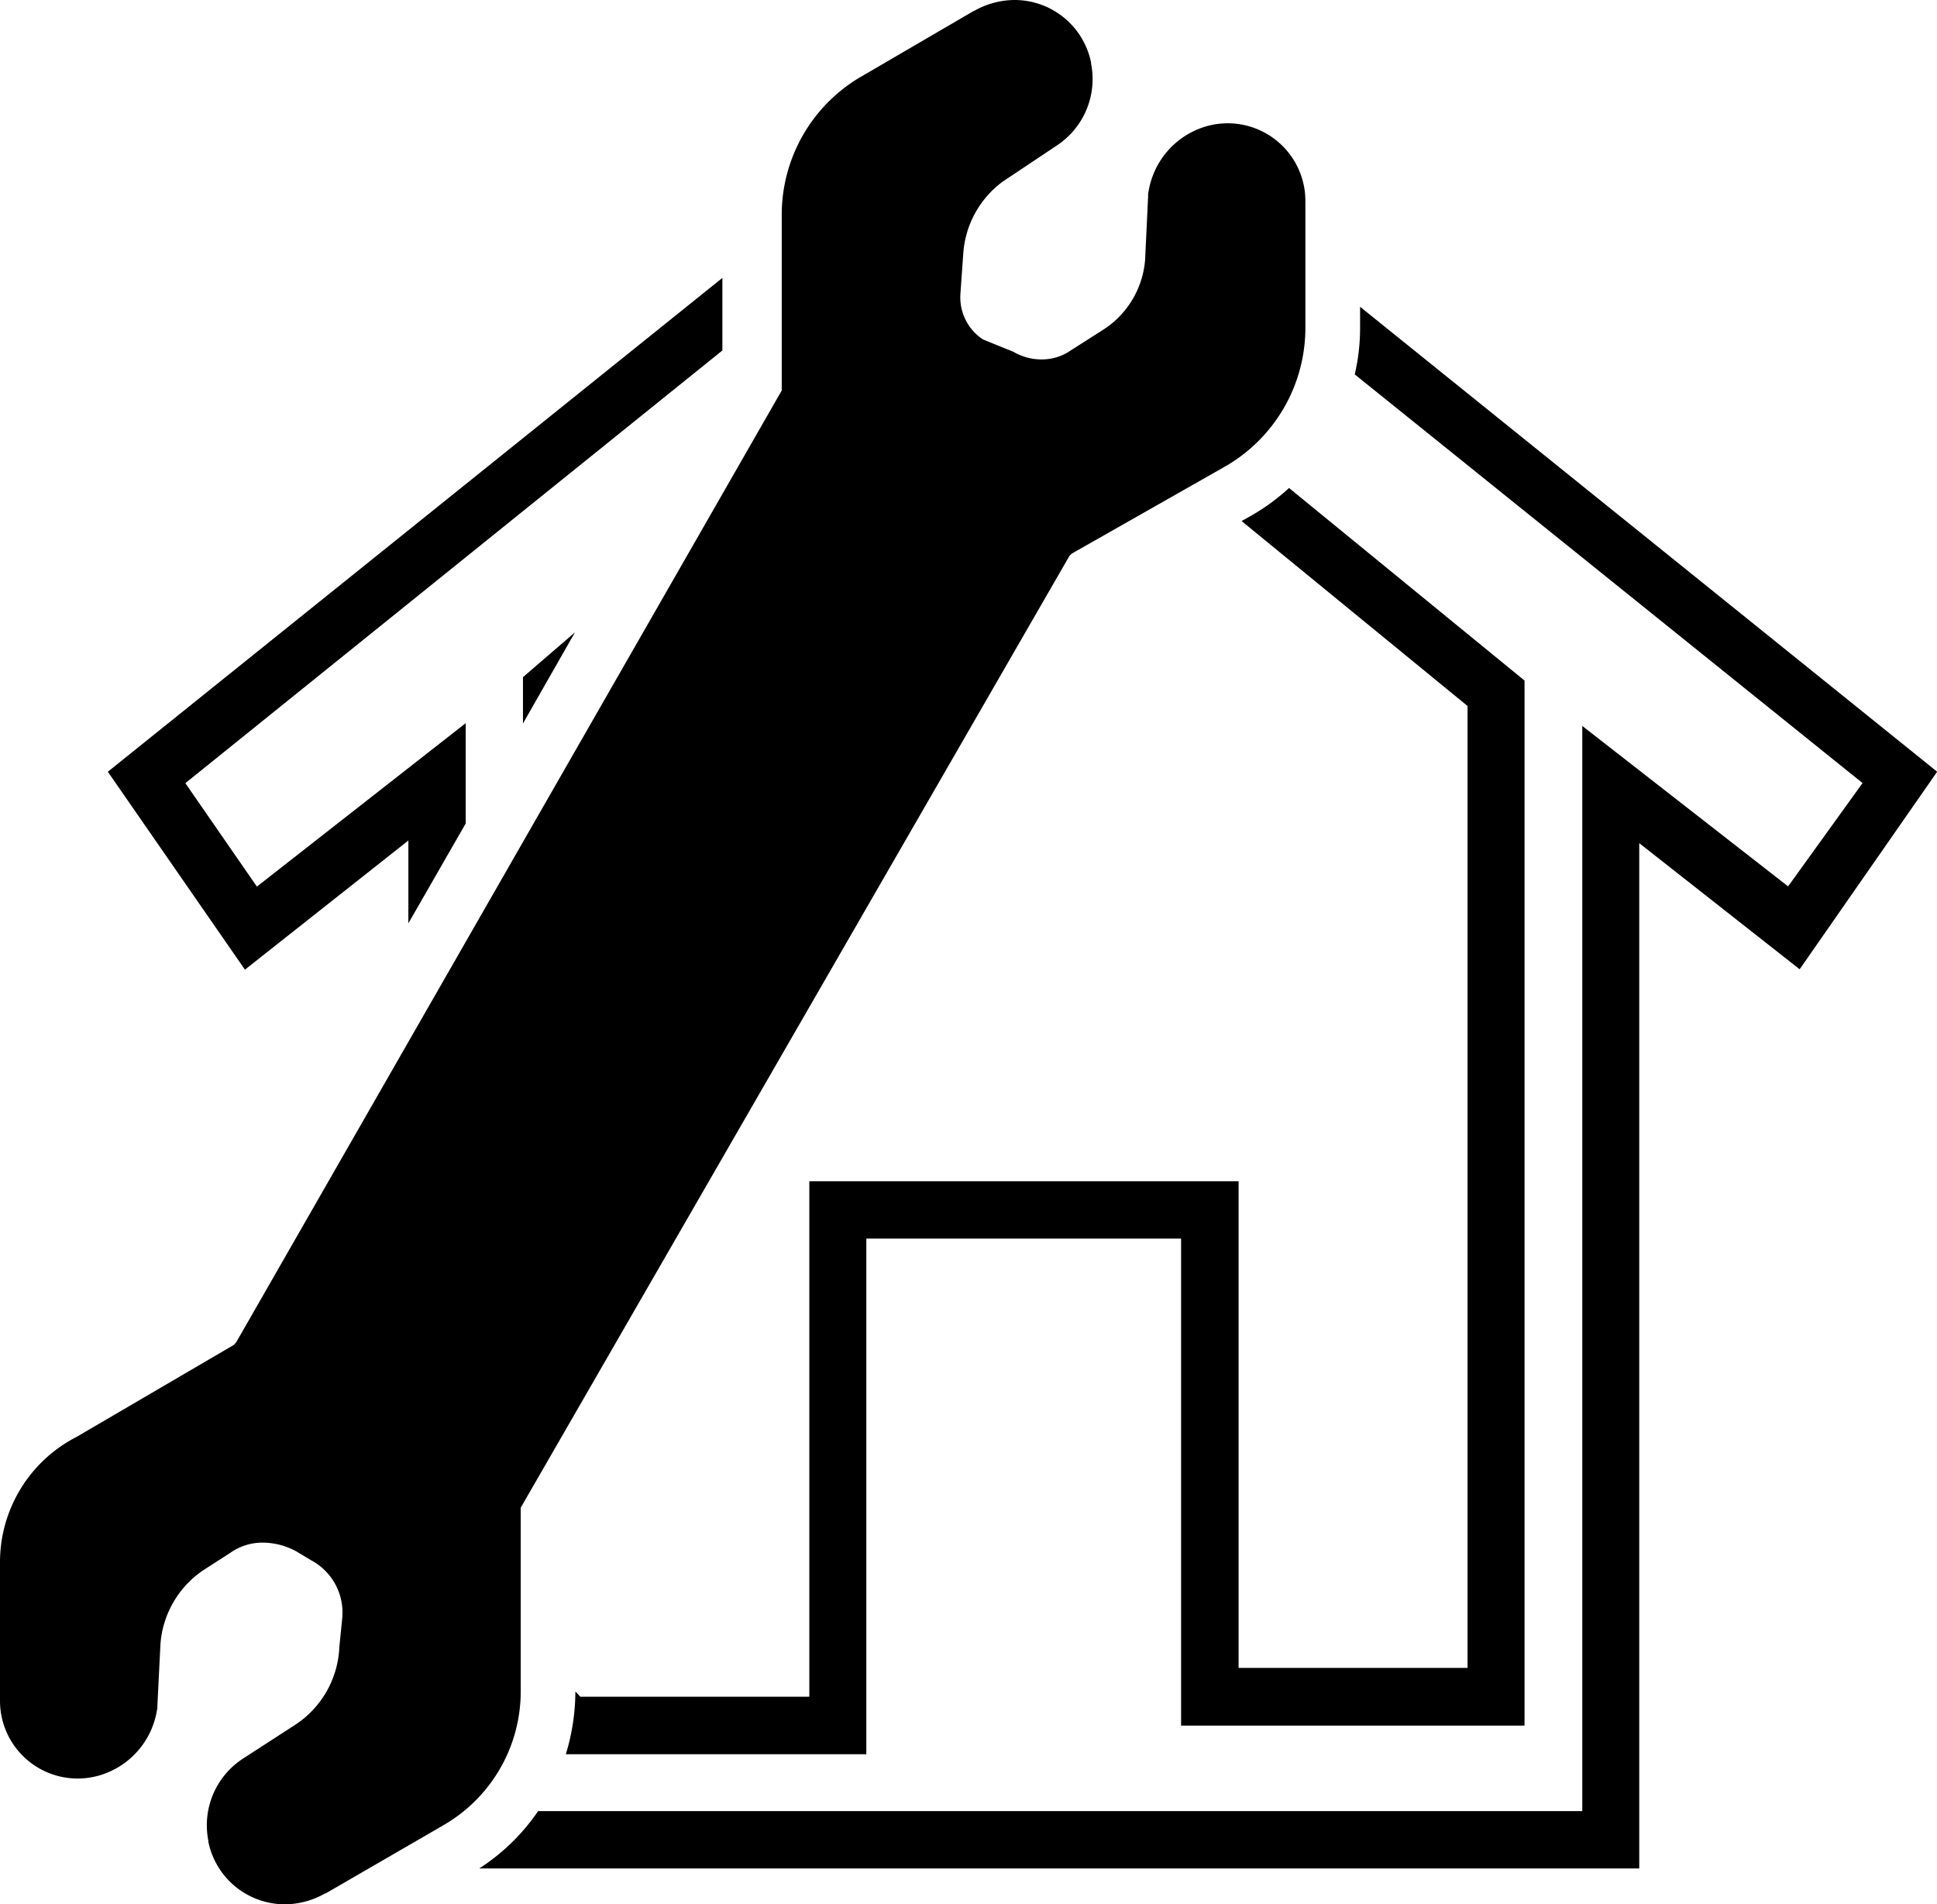 <svg id="System_Status_-_Customize_Homepage" data-name="System Status - Customize Homepage" xmlns="http://www.w3.org/2000/svg" width="64" height="62.909" viewBox="0 0 64 62.909">
  <g id="Group_3996" data-name="Group 3996">
    <path id="Path_2483" data-name="Path 2483" d="M16.555,20.505v1.531l1.719-3.012ZM23.144,7.316,2.839,23.63l4.53,6.538,5.4-4.267v2.736l1.895-3.3V22.024l-6.9,5.4L5.4,24.007,23.144,9.713Zm-4.857,46.7a7.134,7.134,0,0,1-.314,2.071H27.9V39.053H38.3V55.141H49.648V20.618l-7.781-6.362a6.894,6.894,0,0,1-1.343.966l-.226.125,7.467,6.111V53.234H40.2V37.158H26.017V54.187H18.45m-.163-.176a7.134,7.134,0,0,1-.314,2.071H27.9V39.053H38.3V55.141H49.648V20.618l-7.781-6.362a6.894,6.894,0,0,1-1.343.966l-.226.125,7.467,6.111V53.234H40.2V37.158H26.017V54.187H18.45m-.163-.176a7.134,7.134,0,0,1-.314,2.071H27.9V39.053H38.3V55.141H49.648V20.618l-7.781-6.362a6.894,6.894,0,0,1-1.343.966l-.226.125,7.467,6.111V53.234H40.2V37.158H26.017V54.187H18.45M44.214,8.27v.64a6.746,6.746,0,0,1-.176,1.594l16.778,13.5-2.46,3.413-6.8-5.3V57.965h-34.5a6.831,6.831,0,0,1-1.945,1.895H53.438V25.989l5.3,4.166,4.543-6.526ZM18.287,54.012a7.134,7.134,0,0,1-.314,2.071H27.9V39.053H38.3V55.141H49.648V20.618l-7.781-6.362a6.894,6.894,0,0,1-1.343.966l-.226.125,7.467,6.111V53.234H40.2V37.158H26.017V54.187H18.45m-.163-.176a7.134,7.134,0,0,1-.314,2.071H27.9V39.053H38.3V55.141H49.648V20.618l-7.781-6.362a6.894,6.894,0,0,1-1.343.966l-.226.125,7.467,6.111V53.234H40.2V37.158H26.017V54.187H18.45m-.163-.176a7.134,7.134,0,0,1-.314,2.071H27.9V39.053H38.3V55.141H49.648V20.618l-7.781-6.362a6.894,6.894,0,0,1-1.343.966l-.226.125,7.467,6.111V53.234H40.2V37.158H26.017V54.187H18.45" transform="translate(0.724 1.865)"/>
    <path id="Path_2484" data-name="Path 2484" d="M9.421,62.909h0A2.582,2.582,0,0,1,6.89,60.871l-.006-.031v-.031a2.626,2.626,0,0,1,1.146-2.714L9.722,57a3.229,3.229,0,0,0,1.487-2.524v-.034l.1-1a1.957,1.957,0,0,0-1-1.882l-.021-.011-.021-.013-.482-.289a2.341,2.341,0,0,0-1.1-.286,1.846,1.846,0,0,0-1.065.329l-.025.018-.026.016-.791.509A3.226,3.226,0,0,0,5.3,54.338l-.1,2.008v.088l-.018.087a2.694,2.694,0,0,1-1.8,2.1A2.566,2.566,0,0,1,0,56.175v-4.54a4.652,4.652,0,0,1,2.536-4.17L7.72,44.433,7.8,44.35,25.829,12.9V7.141a5.283,5.283,0,0,1,2.724-4.667L32.169.364,32.18.358h.011A2.73,2.73,0,0,1,33.513,0a2.581,2.581,0,0,1,2.531,2.038l.006.031V2.1A2.628,2.628,0,0,1,34.913,4.81L33.13,6a3.225,3.225,0,0,0-1.3,2.337l-.1,1.409v.034a1.659,1.659,0,0,0,.753,1.436l.927.376.07.028.065.036a1.808,1.808,0,0,0,.865.217,1.666,1.666,0,0,0,.927-.269l.01-.008.01-.006,1.109-.707a3.027,3.027,0,0,0,1.369-2.3l.1-2.1V6.393l.018-.088a2.694,2.694,0,0,1,1.8-2.1,2.566,2.566,0,0,1,3.378,2.437v4.141a5.283,5.283,0,0,1-2.718,4.665l-5,2.84-.079.079L17.205,49.807v6.065a5.1,5.1,0,0,1-2.583,4.441l-.014.009-.014.008-3.834,2.22h-.018a2.733,2.733,0,0,1-1.323.36" transform="translate(0 0)"/>
    <rect id="Rectangle_1779" data-name="Rectangle 1779" width="64" height="62.909" transform="translate(0 0)" fill="none"/>
  </g>
</svg>

